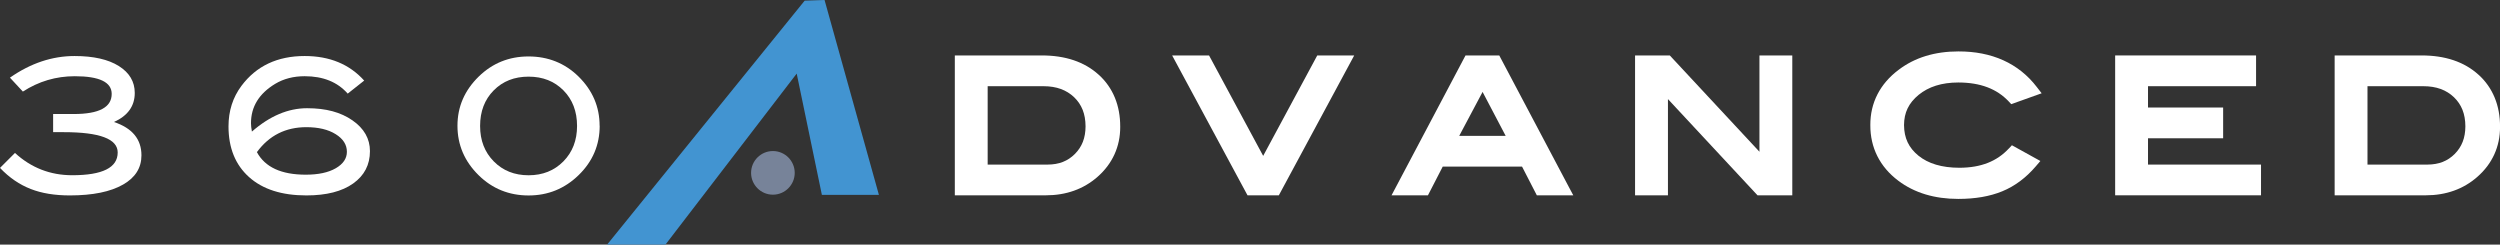 <?xml version="1.0" encoding="UTF-8"?>
<svg id="Layer_1" data-name="Layer 1" xmlns="http://www.w3.org/2000/svg" viewBox="0 0 646.17 63.22">
  <rect x="0" y="0" width="646.17" height="63.22" fill="#333333" stroke="none"/>
  <defs>
    <style>
      .cls-1 {
        fill: #fff;
      }

      .cls-1, .cls-2, .cls-3 {
        stroke-width: 0px;
      }

      .cls-2 {
        fill: #4294d1;
      }

      .cls-2, .cls-3 {
        fill-rule: evenodd;
      }

      .cls-3 {
        fill: #778399;
      }
    </style>
  </defs>
  <path class="cls-1" d="M29.45,31.53c4.74,1.58,7.11,4.45,7.11,8.62,0,3.23-1.58,5.75-4.74,7.55-3.26,1.87-7.85,2.81-13.78,2.81-3.9,0-7.25-.55-10.06-1.65-2.93-1.13-5.59-2.95-7.98-5.46l3.87-3.87c4.19,3.84,9.12,5.76,14.8,5.76,7.83,0,11.75-1.96,11.75-5.88,0-3.5-4.64-5.25-13.93-5.25h-2.76v-4.69h5.34c6.53,0,9.8-1.73,9.8-5.2,0-3.04-3.18-4.57-9.54-4.57-4.85,0-9.32,1.32-13.42,3.97l-3.34-3.6c5.35-3.73,10.91-5.59,16.69-5.59,4.9,0,8.72.87,11.46,2.59,2.74,1.73,4.11,4.04,4.11,6.95,0,3.39-1.79,5.89-5.37,7.51Z"/>
  <path class="cls-1" d="M65.1,34.02c4.61-4.03,9.37-6.05,14.27-6.05s8.71,1.04,11.73,3.14c3.01,2.09,4.52,4.75,4.52,7.96,0,3.51-1.44,6.29-4.33,8.35-2.89,2.06-6.92,3.09-12.11,3.09-6.35,0-11.29-1.58-14.82-4.75-3.53-3.17-5.3-7.53-5.3-13.09,0-3.99,1.11-7.48,3.34-10.47,3.84-5.14,9.29-7.72,16.35-7.72,6.45,0,11.57,2.12,15.38,6.35l-4.26,3.37c-2.64-3-6.35-4.5-11.12-4.5-2.9,0-5.45.66-7.64,1.98-4.16,2.52-6.24,5.9-6.24,10.16,0,.58.08,1.3.24,2.18ZM66.4,39.32c2.1,3.89,6.3,5.83,12.62,5.83,3.26,0,5.84-.55,7.76-1.66,1.92-1.11,2.88-2.53,2.88-4.26,0-1.83-.97-3.35-2.9-4.55-1.93-1.21-4.47-1.81-7.59-1.81-5.35,0-9.61,2.15-12.77,6.45Z"/>
  <path class="cls-1" d="M155,32.5c0,4.97-1.81,9.22-5.42,12.74-3.61,3.52-7.93,5.28-12.96,5.28s-9.37-1.74-12.91-5.23c-3.64-3.58-5.47-7.84-5.47-12.78s1.84-9.15,5.51-12.74c3.55-3.45,7.83-5.18,12.86-5.18s9.4,1.73,12.91,5.18c3.64,3.58,5.46,7.83,5.46,12.74ZM149.15,32.55c0-3.75-1.17-6.81-3.51-9.18-2.34-2.37-5.34-3.56-9.02-3.56s-6.68,1.19-9.02,3.56c-2.34,2.37-3.51,5.43-3.51,9.18s1.18,6.77,3.53,9.16c2.35,2.39,5.35,3.59,9,3.59s6.64-1.2,9-3.59c2.35-2.39,3.53-5.44,3.53-9.16Z"/>
  <path class="cls-1" d="M283.98,19.32c-3.7-3.37-8.7-5-14.72-4.99h-22.47v36.15h23.57c5.19,0,9.71-1.6,13.31-4.77,3.86-3.38,5.89-7.83,5.87-12.94.02-5.47-1.85-10.1-5.55-13.45ZM280.58,32.64c-.01,3.03-.91,5.29-2.75,7.15-1.85,1.84-4.08,2.74-7.06,2.75h-15.49v-20.26h14.43c3.41.01,5.93.97,7.92,2.85,1.96,1.9,2.93,4.27,2.95,7.51Z"/>
  <polygon class="cls-1" points="340.47 14.33 326.49 40.29 312.5 14.33 302.96 14.33 322.44 50.48 330.54 50.48 350.02 14.33 340.47 14.33"/>
  <path class="cls-1" d="M405.47,48.28l-17.96-33.95h-8.72l-19.12,36.15h9.41l3.82-7.42h20.5l3.82,7.42h9.42l-1.17-2.2ZM389.17,35.12h-12.01l6.04-11.36,5.97,11.36Z"/>
  <polygon class="cls-1" points="454.76 14.33 454.76 39.22 431.59 14.33 422.61 14.33 422.61 50.48 431.11 50.48 431.11 25.61 454.26 50.48 463.25 50.48 463.25 14.33 454.76 14.33"/>
  <path class="cls-1" d="M519.21,38.39c-3.06,3.29-7.16,4.95-12.73,4.97-4.62,0-8.1-1.09-10.62-3.12-2.53-2.07-3.7-4.55-3.73-7.92.02-3.23,1.2-5.68,3.78-7.81,2.58-2.09,5.92-3.18,10.25-3.19,5.76.01,9.96,1.66,13.01,4.88l.67.72,7.86-2.81-1.26-1.63c-4.7-6.13-11.65-9.22-20.28-9.19-6.02,0-11.23,1.56-15.42,4.75-4.8,3.59-7.35,8.52-7.32,14.29-.03,5.85,2.48,10.81,7.23,14.38,4.17,3.15,9.39,4.7,15.49,4.7h.03c4.33,0,8.12-.64,11.35-1.97,3.25-1.33,6.14-3.5,8.65-6.43l1.2-1.4-7.36-4.07-.8.86Z"/>
  <polygon class="cls-1" points="555.19 42.54 555.19 35.74 574.61 35.74 574.61 27.79 555.19 27.79 555.19 22.28 583.12 22.28 583.12 14.33 546.7 14.33 546.7 50.48 584.4 50.48 584.4 42.54 555.19 42.54"/>
  <path class="cls-1" d="M640.62,19.32c-3.7-3.37-8.7-5-14.72-4.99h-22.47v36.15h23.58c5.19,0,9.71-1.6,13.3-4.77,3.87-3.38,5.89-7.83,5.87-12.94.02-5.47-1.85-10.1-5.55-13.45ZM627.41,42.54h-15.49v-20.26h14.44c3.4.01,5.93.97,7.91,2.85,1.96,1.9,2.93,4.27,2.95,7.51-.01,3.03-.92,5.29-2.75,7.15-1.85,1.84-4.09,2.74-7.06,2.75Z"/>
  <polygon class="cls-2" points="207.98 .17 213.12 0 227.17 50.37 212.43 50.37 205.92 19.02 172 63.22 156.92 63.22 207.98 .17"/>
  <path class="cls-3" d="M205.41,44.68c0,3.11-2.53,5.64-5.64,5.64s-5.64-2.53-5.64-5.64,2.53-5.64,5.64-5.64,5.64,2.53,5.64,5.64Z"/>
</svg>
